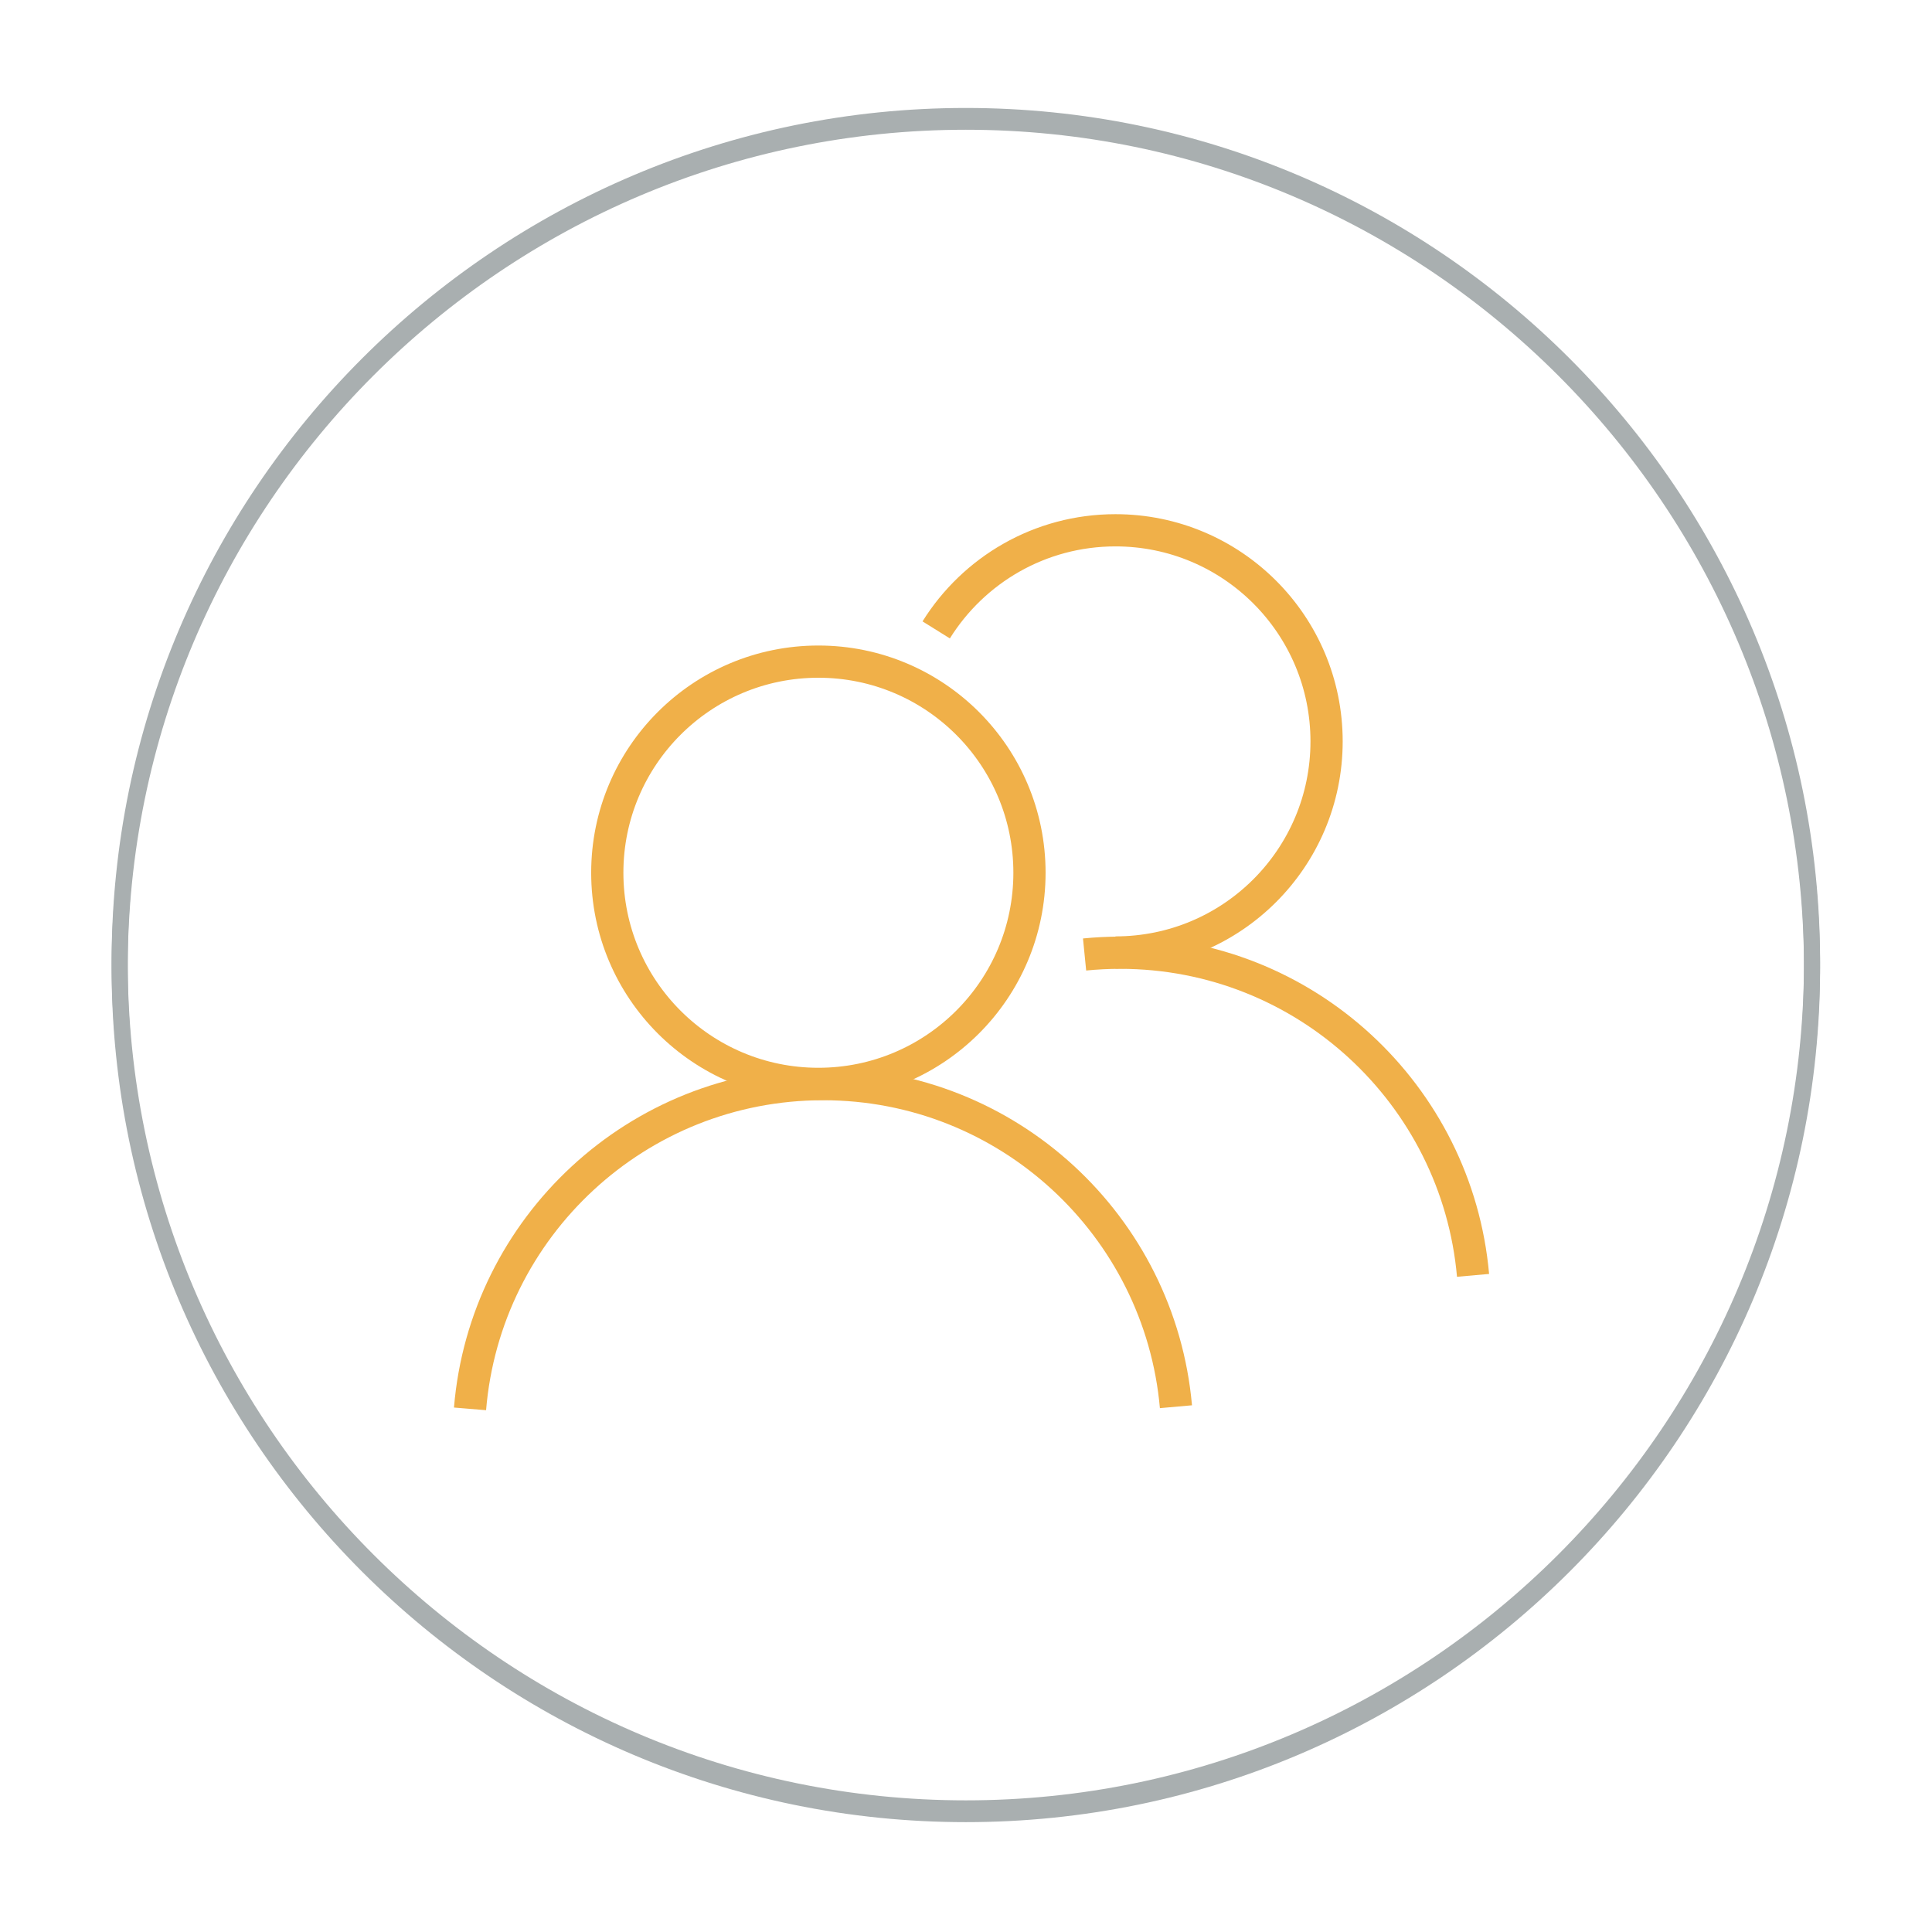 <svg xmlns="http://www.w3.org/2000/svg" xmlns:xlink="http://www.w3.org/1999/xlink" id="Layer_1" x="0px" y="0px" width="340px" height="340px" viewBox="0 0 340 340" xml:space="preserve"><g>	<path fill="#A9AFB0" d="M169.974,22.834c81.331,0,147.498,66.169,147.498,147.502c0,81.33-66.167,147.496-147.498,147.496  S22.475,251.666,22.475,170.336C22.475,89.004,88.643,22.834,169.974,22.834 M169.974,20C87.08,20,19.64,87.44,19.64,170.336  c0,82.892,67.439,150.331,150.333,150.331c82.894,0,150.333-67.438,150.333-150.331C320.307,87.44,252.867,20,169.974,20  L169.974,20z"></path></g><g>	<path fill="#A9AFB0" d="M169.974,21.834c81.331,0,147.498,66.169,147.498,147.502c0,81.33-66.167,147.496-147.498,147.496  S22.475,250.666,22.475,169.336C22.475,88.004,88.643,21.834,169.974,21.834 M169.974,19C87.08,19,19.64,86.44,19.64,169.336  c0,82.892,67.439,150.331,150.333,150.331c82.894,0,150.333-67.438,150.333-150.331C320.307,86.44,252.867,19,169.974,19  L169.974,19z"></path></g><g>	<g>		<path fill="none" stroke="#F0B049" stroke-width="5.669" stroke-miterlimit="10" d="M181.171,153.586   c0,20.521-16.631,37.16-37.149,37.16c-20.518,0-37.15-16.641-37.15-37.16c0-20.517,16.633-37.15,37.15-37.15   S181.171,133.07,181.171,153.586z"></path>		<path fill="none" stroke="#F0B049" stroke-width="5.669" stroke-miterlimit="10" d="M82.717,247.938   c2.642-31.999,29.45-57.15,62.132-57.15c32.551,0,59.274,24.952,62.098,56.771"></path>	</g>	<g>		<path fill="none" stroke="#F0B049" stroke-width="5.669" stroke-miterlimit="10" d="M164.755,110.852   c6.558-10.525,18.236-17.53,31.551-17.53c20.518,0,37.15,16.633,37.15,37.15c0,20.52-16.632,37.15-37.15,37.15"></path>		<path fill="none" stroke="#F0B049" stroke-width="5.669" stroke-miterlimit="10" d="M190.868,167.975   c2.062-0.205,4.15-0.311,6.265-0.311c32.552,0,59.276,24.958,62.099,56.779"></path>	</g></g></svg>